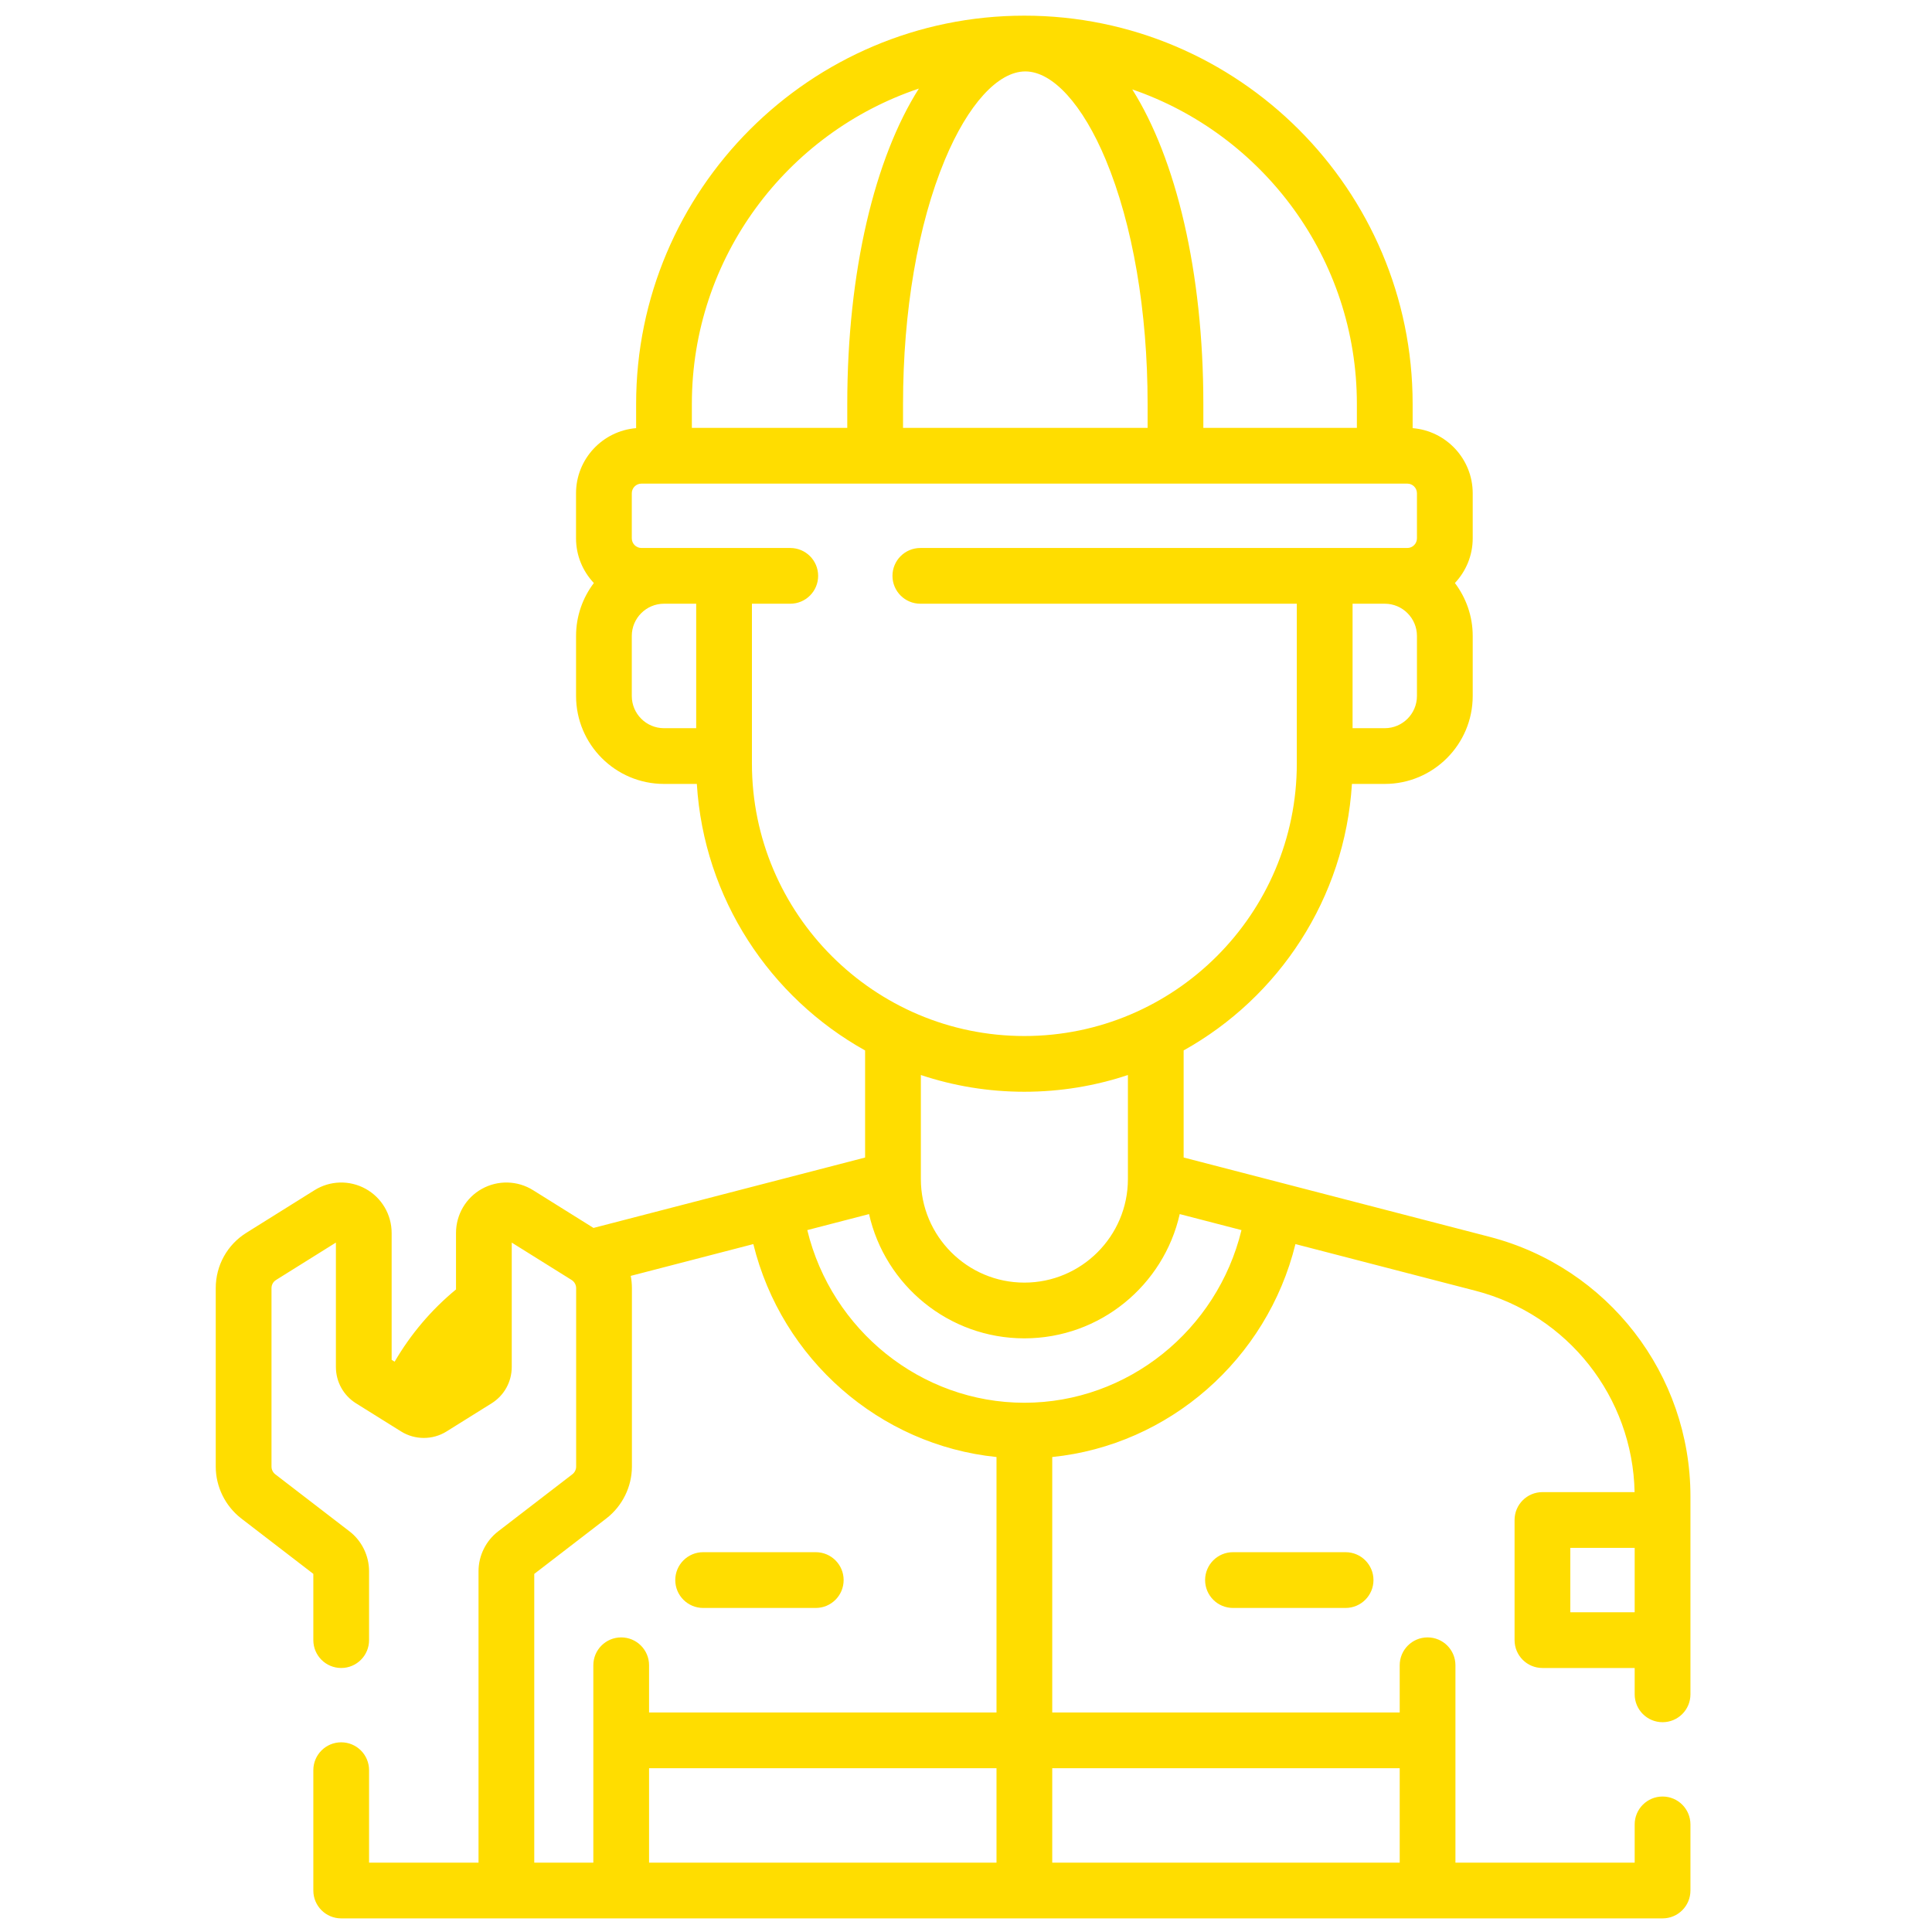 <svg width="66" height="66" viewBox="0 0 66 66" fill="none" xmlns="http://www.w3.org/2000/svg">
<g clip-path="url(#clip0_65_4199)">
<path d="M42.12 53.025C41.594 53.025 41.168 53.452 41.168 53.977C41.168 54.503 41.594 54.93 42.12 54.93H45.967C46.493 54.93 46.92 54.503 46.92 53.977C46.92 53.452 46.493 53.025 45.967 53.025H42.12Z" fill="#FFDD00"/>
<path d="M27.868 53.025H24.02C23.495 53.025 23.068 53.452 23.068 53.977C23.068 54.503 23.495 54.93 24.02 54.93H27.868C28.394 54.93 28.82 54.503 28.82 53.977C28.82 53.452 28.394 53.025 27.868 53.025Z" fill="#FFDD00"/>
<path d="M56.796 58.833C57.322 58.833 57.748 58.407 57.748 57.881V51.118C57.748 46.946 54.926 43.3 50.886 42.252L40.435 39.542V35.884C43.683 34.074 45.943 30.696 46.184 26.78H47.306C48.962 26.78 50.31 25.432 50.31 23.776V21.724C50.31 21.046 50.082 20.421 49.702 19.917C50.077 19.517 50.31 18.981 50.31 18.39V16.851C50.31 15.681 49.405 14.719 48.258 14.626V13.799C48.258 6.485 42.308 0.535 34.994 0.535C27.681 0.535 21.731 6.485 21.731 13.799V14.626C20.584 14.72 19.678 15.681 19.678 16.851V18.39C19.678 18.981 19.91 19.517 20.287 19.917C19.906 20.42 19.679 21.046 19.679 21.724V23.776C19.679 25.432 21.026 26.78 22.683 26.78H23.805C24.046 30.696 26.305 34.074 29.553 35.885V39.543L20.275 41.948L18.213 40.66C17.683 40.327 17.014 40.309 16.466 40.611C15.918 40.914 15.578 41.492 15.578 42.119V44.049C14.737 44.742 14.027 45.58 13.481 46.518L13.379 46.454V42.119C13.379 41.492 13.039 40.915 12.491 40.612C11.944 40.309 11.274 40.327 10.744 40.659L8.423 42.11C7.764 42.519 7.37 43.228 7.37 44.005V50.102C7.37 50.788 7.695 51.45 8.242 51.873L10.704 53.766V56.029C10.704 56.555 11.13 56.981 11.656 56.981C12.182 56.981 12.608 56.555 12.608 56.029V53.676C12.608 53.144 12.357 52.633 11.937 52.312L9.405 50.365C9.323 50.302 9.275 50.203 9.275 50.102V44.005C9.275 43.891 9.332 43.787 9.43 43.726L11.475 42.448V46.697C11.475 47.205 11.731 47.669 12.163 47.94L13.701 48.9C14.173 49.196 14.783 49.196 15.254 48.901L16.795 47.939C17.225 47.669 17.482 47.204 17.482 46.697V42.449L19.527 43.726C19.623 43.786 19.682 43.893 19.682 44.005V50.102C19.682 50.203 19.633 50.301 19.552 50.364L17.021 52.311C16.599 52.634 16.347 53.144 16.347 53.676V63.631H12.608V60.472C12.608 59.946 12.182 59.52 11.656 59.52C11.13 59.52 10.704 59.946 10.704 60.472V64.583C10.704 65.109 11.13 65.535 11.656 65.535H56.796C57.322 65.535 57.748 65.109 57.748 64.583V62.325C57.748 61.799 57.322 61.372 56.796 61.372C56.27 61.372 55.843 61.799 55.843 62.325V63.631H49.72V56.888C49.72 56.362 49.294 55.936 48.768 55.936C48.242 55.936 47.816 56.362 47.816 56.888V58.501H35.946V49.774C39.941 49.368 43.285 46.432 44.254 42.5L50.408 44.095C53.561 44.913 55.776 47.73 55.84 50.973H52.692C52.166 50.973 51.74 51.399 51.74 51.925V56.029C51.74 56.555 52.166 56.981 52.692 56.981H55.843V57.881C55.843 58.407 56.27 58.833 56.796 58.833ZM48.405 23.776C48.405 24.382 47.912 24.876 47.306 24.876H46.206V20.624H47.306C47.912 20.624 48.405 21.118 48.405 21.724V23.776ZM46.353 13.799V14.617H41.108V13.799C41.108 9.278 40.173 5.424 38.68 3.054C43.14 4.588 46.353 8.825 46.353 13.799ZM35.022 2.44C35.026 2.44 35.029 2.44 35.033 2.44C35.964 2.445 36.989 3.573 37.775 5.459C38.696 7.671 39.204 10.633 39.204 13.799V14.617H30.849V13.799C30.849 10.633 31.356 7.671 32.278 5.459C33.065 3.571 34.09 2.444 35.022 2.44ZM31.39 3.026C29.887 5.394 28.944 9.26 28.944 13.799V14.617H23.635V13.799C23.635 8.795 26.888 4.536 31.39 3.026ZM21.583 23.776V21.724C21.583 21.118 22.076 20.624 22.683 20.624H23.783V24.876H22.683C22.076 24.876 21.583 24.382 21.583 23.776ZM25.687 26.084V20.624H26.997C27.523 20.624 27.949 20.198 27.949 19.672C27.949 19.146 27.523 18.72 26.997 18.72H21.914C21.731 18.72 21.583 18.572 21.583 18.39V16.851C21.583 16.669 21.731 16.521 21.914 16.521H48.075C48.257 16.521 48.405 16.669 48.405 16.851V18.39C48.405 18.572 48.257 18.72 48.075 18.72H31.441C30.915 18.72 30.488 19.146 30.488 19.672C30.488 20.198 30.915 20.624 31.441 20.624H44.301V26.084C44.301 31.216 40.126 35.392 34.994 35.392C29.862 35.392 25.687 31.216 25.687 26.084ZM34.994 37.296C36.23 37.296 37.418 37.095 38.531 36.724V40.279C38.531 42.229 36.944 43.816 34.994 43.816C33.044 43.816 31.458 42.229 31.458 40.279V36.724C32.57 37.095 33.759 37.296 34.994 37.296ZM22.173 60.405H34.042V63.631H22.173V60.405ZM47.816 60.405V63.631H35.946V60.405H47.816ZM22.173 58.501V56.888C22.173 56.362 21.747 55.936 21.221 55.936C20.695 55.936 20.269 56.362 20.269 56.888V63.631H18.251V53.767L20.714 51.872C21.26 51.451 21.587 50.789 21.587 50.102V44.005C21.587 43.863 21.573 43.722 21.547 43.586L25.735 42.5C26.703 46.433 30.047 49.367 34.042 49.774V58.501L22.173 58.501ZM34.994 47.92C31.461 47.92 28.407 45.436 27.578 42.022L29.688 41.475C30.234 43.902 32.405 45.72 34.994 45.72C37.584 45.72 39.755 43.901 40.301 41.475L42.411 42.022C41.581 45.436 38.528 47.92 34.994 47.92ZM53.644 55.077V52.877H55.843V55.077H53.644Z" fill="#FFDD00"/>
</g>
<defs>
<clipPath id="clip0_65_4199">
<rect width="65" height="65" fill="white" transform="translate(0.059 0.535)"/>
</clipPath>
</defs>
</svg>
